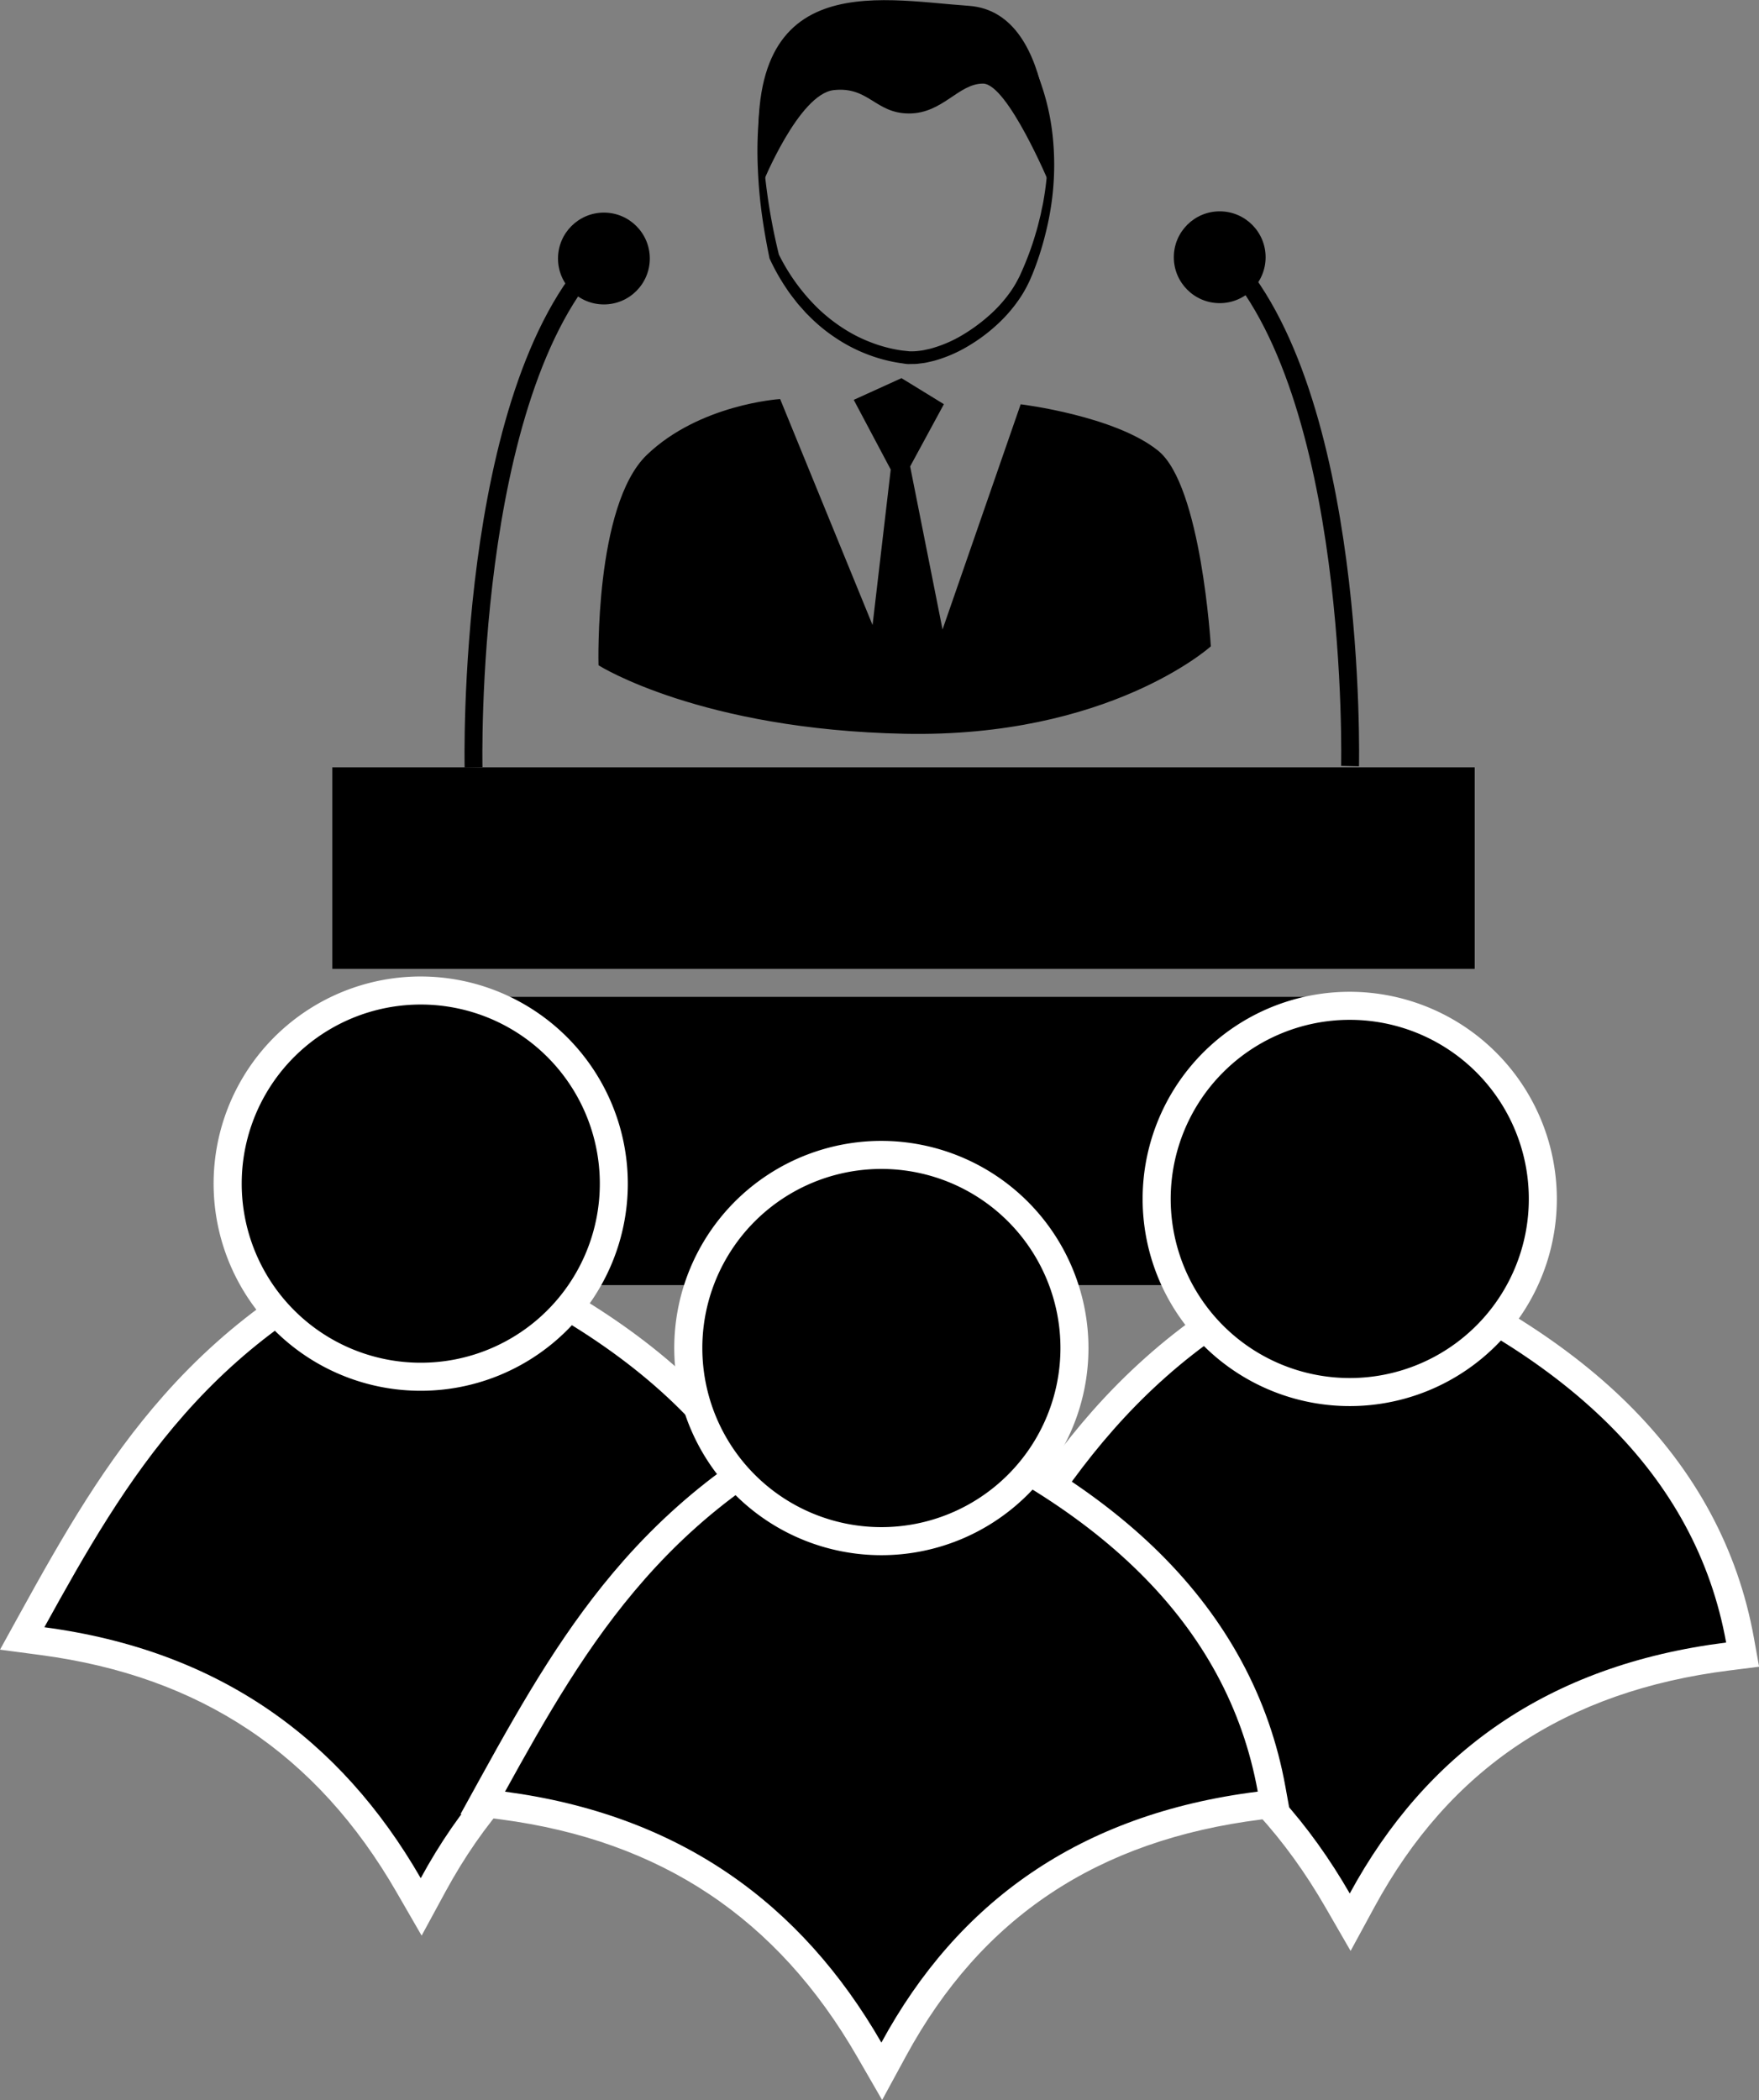 <svg id="Слой_1" data-name="Слой 1" xmlns="http://www.w3.org/2000/svg" viewBox="0 0 689.82 823.37"><rect x="0" y="0" width="689.82" height="823.37" fill="#808080" stroke="none"/><defs><style>.cls-1{fill:none;stroke-width:7px;}.cls-1,.cls-2{stroke:#000;stroke-miterlimit:10;}.cls-3{fill:#fff;}</style></defs><rect x="130.33" y="300.86" width="448" height="79"/><polygon points="521.33 503.86 190.33 503.86 170.33 390.86 544.33 390.86 521.33 503.86"/><path class="cls-1" d="M734.38,382S731,235,784,181" transform="translate(-548.67 -81.14)"/><circle cx="236.83" cy="101.36" r="18"/><path class="cls-1" d="M1078.12,381.5s3.38-147-49.62-201" transform="translate(-548.67 -81.14)"/><circle cx="478.33" cy="100.86" r="18"/><path class="cls-2" d="M783.88,341.7s-1.64-62.22,18.83-81.87,51.58-21.7,51.58-21.7l36.84,90.07,7.37-63.05-14.33-27,18-8.18,16,9.82-13.1,24.15,13.1,65.91,31.11-89.65s36.44,4.5,53.22,18S1023,334.34,1023,334.34s-39.71,35.61-119.54,34S783.88,341.7,783.88,341.7Z" transform="translate(-548.67 -81.14)"/><path d="M850.17,107.81a78.21,78.21,0,0,0-2.48,18.37,161.21,161.21,0,0,0,.49,18.52,234.3,234.3,0,0,0,6,36.49l-.14-.41a77.41,77.41,0,0,0,14.91,20.77,65.38,65.38,0,0,0,9.93,8,57.28,57.28,0,0,0,11.28,5.8,55.21,55.21,0,0,0,12.19,3.21l3.07.33c1,0,1.94,0,2.94-.11s2-.21,3-.44,2-.41,3-.72a49.66,49.66,0,0,0,11.54-5,68.36,68.36,0,0,0,10.3-7.46,53.66,53.66,0,0,0,8.54-9.35,41.35,41.35,0,0,0,3.25-5.36c.5-.89.93-1.9,1.37-2.88s.87-2,1.28-3a112.68,112.68,0,0,0,4.3-12.26c.65-2.08,1.13-4.19,1.66-6.3.28-1.05.44-2.12.68-3.18s.48-2.12.64-3.2a112.72,112.72,0,0,0,1.55-26,101.92,101.92,0,0,0-4.92-25.78,91.78,91.78,0,0,1,6.83,25.61,107.4,107.4,0,0,1-.26,26.69,113.31,113.31,0,0,1-2.58,13.16,116,116,0,0,1-4,12.81c-.38,1-.79,2.1-1.24,3.13s-.85,2.06-1.4,3.11a46.39,46.39,0,0,1-3.48,6,58.07,58.07,0,0,1-9,10.3,66.86,66.86,0,0,1-11,8.14,54.24,54.24,0,0,1-12.62,5.56c-1.11.35-2.27.56-3.41.84s-2.34.36-3.51.53-2.44.11-3.66.15-2.34-.26-3.5-.39a60.53,60.53,0,0,1-13.29-3.57,61.83,61.83,0,0,1-12.14-6.36,64.24,64.24,0,0,1-10.53-8.71c-.4-.4-.82-.79-1.2-1.21l-1.13-1.27c-.75-.86-1.54-1.68-2.24-2.57-1.38-1.8-2.83-3.56-4.05-5.47a81.49,81.49,0,0,1-6.65-11.8l-.1-.21,0-.2c-1.27-6.14-2.34-12.31-3.15-18.53s-1.25-12.46-1.46-18.72a152.44,152.44,0,0,1,.6-18.75c.29-3.11.78-6.21,1.35-9.28A63.19,63.19,0,0,1,850.17,107.81Z" transform="translate(-548.67 -81.14)"/><path d="M847.57,153.42s14.31-35.43,28.06-36.95,16.29,9.16,29.53,9.16,19.35-11.71,29-11.71,26.17,39.5,26.17,39.5,4.38-67.5-31.77-70S836.31,67.67,847.57,153.42Z" transform="translate(-548.67 -81.14)"/><path d="M1073.23,826.29c-32.19-55.83-79.15-87.13-143.56-95.68l-8-1.07,3.89-7c30-54.5,64.09-116.26,150.41-150.07l2-.78,2,.79c43.47,17.09,78.17,38.27,103.11,62.95,25.73,25.45,41.84,55.32,47.89,88.79l1,5.71-5.76.72c-66.09,8.29-113,39.54-143.45,95.55l-4.69,8.63Z" transform="translate(-548.67 -81.14)"/><path class="cls-3" d="M1078,577.55c85.07,33.45,135.74,82,147.6,147.6-69.93,8.77-117.66,43.28-147.6,98.39-31.4-54.44-78.93-89.26-147.6-98.39,32-58,65.19-115.32,147.6-147.6m0-11.81-4,1.57c-38.79,15.2-70.5,37.15-97,67.13-22.63,25.65-38.87,53.85-56.27,85.4L913,733.94l16,2.12c62.6,8.32,108.23,38.73,139.52,93l9.81,17,9.38-17.26c29.53-54.34,75.1-84.67,139.3-92.72l11.52-1.45-2.06-11.42c-6.25-34.6-22.88-65.46-49.43-91.72-25.48-25.21-60.8-46.79-105-64.16l-4-1.58Z" transform="translate(-548.67 -81.14)"/><circle cx="1078" cy="551.21" r="75.71" transform="translate(-677.55 373.35) rotate(-22.5)"/><path class="cls-3" d="M1078,481a70.22,70.22,0,1,1-70.22,70.21A70.22,70.22,0,0,1,1078,481m0-11a81.22,81.22,0,1,0,81.21,81.21A81.3,81.3,0,0,0,1078,470Z" transform="translate(-548.67 -81.14)"/><path d="M708.91,820.29c-32.2-55.83-79.16-87.13-143.56-95.68l-8-1.07,3.88-7c30-54.5,64.1-116.26,150.41-150.07l2-.78,2,.79c43.48,17.09,78.17,38.27,103.12,62.95,25.72,25.45,41.84,55.32,47.88,88.79l1,5.71-5.76.72c-66.09,8.29-113,39.54-143.45,95.55l-4.69,8.63Z" transform="translate(-548.67 -81.14)"/><path class="cls-3" d="M713.67,571.55c85.07,33.45,135.75,82,147.6,147.6-69.93,8.77-117.65,43.28-147.6,98.39-31.39-54.44-78.93-89.26-147.6-98.39,32-58,65.19-115.32,147.6-147.6m0-11.81-4,1.57c-38.79,15.2-70.51,37.15-96.95,67.13-22.64,25.65-38.88,53.85-56.27,85.4l-7.77,14.1,16,2.12c62.6,8.32,108.24,38.73,139.52,93l9.82,17,9.37-17.26c29.53-54.34,75.1-84.67,139.31-92.72l11.52-1.45-2.07-11.42c-6.25-34.6-22.88-65.46-49.43-91.72-25.48-25.21-60.79-46.79-105-64.16l-4-1.58Z" transform="translate(-548.67 -81.14)"/><circle cx="165" cy="464.07" r="75.71"/><path class="cls-3" d="M713.67,475a70.22,70.22,0,1,1-70.21,70.21A70.21,70.21,0,0,1,713.67,475m0-11a81.22,81.22,0,1,0,81.21,81.21A81.3,81.3,0,0,0,713.67,464Z" transform="translate(-548.67 -81.14)"/><path d="M889.55,884.75C857.36,828.92,810.4,797.63,746,789.07L738,788l3.88-7c30-54.49,64.1-116.26,150.41-150.07l2-.78,2,.79c43.47,17.09,78.17,38.27,103.11,63,25.73,25.45,41.84,55.33,47.89,88.79l1,5.71-5.76.72c-66.09,8.29-113,39.55-143.45,95.56l-4.69,8.63Z" transform="translate(-548.67 -81.14)"/><path class="cls-3" d="M894.32,636c85.07,33.45,135.74,82,147.6,147.6C972,792.38,924.27,826.89,894.32,882c-31.4-54.44-78.93-89.26-147.6-98.38,32-58,65.19-115.32,147.6-147.6m0-11.82-4,1.57c-38.8,15.2-70.51,37.16-97,67.13-22.63,25.65-38.87,53.86-56.27,85.4l-7.77,14.1,16,2.12c62.6,8.32,108.24,38.73,139.52,93l9.81,17L904,887.25c29.53-54.34,75.1-84.67,139.31-92.72l11.52-1.44-2.07-11.43c-6.25-34.6-22.88-65.46-49.43-91.72-25.48-25.21-60.79-46.79-105-64.16l-4-1.58Z" transform="translate(-548.67 -81.14)"/><circle cx="894.32" cy="609.68" r="75.71" transform="translate(-399.41 1313.64) rotate(-80.78)"/><path class="cls-3" d="M894.32,539.46a70.22,70.22,0,1,1-70.22,70.22,70.21,70.21,0,0,1,70.22-70.22m0-11a81.22,81.22,0,1,0,81.21,81.22,81.31,81.31,0,0,0-81.21-81.22Z" transform="translate(-548.67 -81.14)"/></svg>